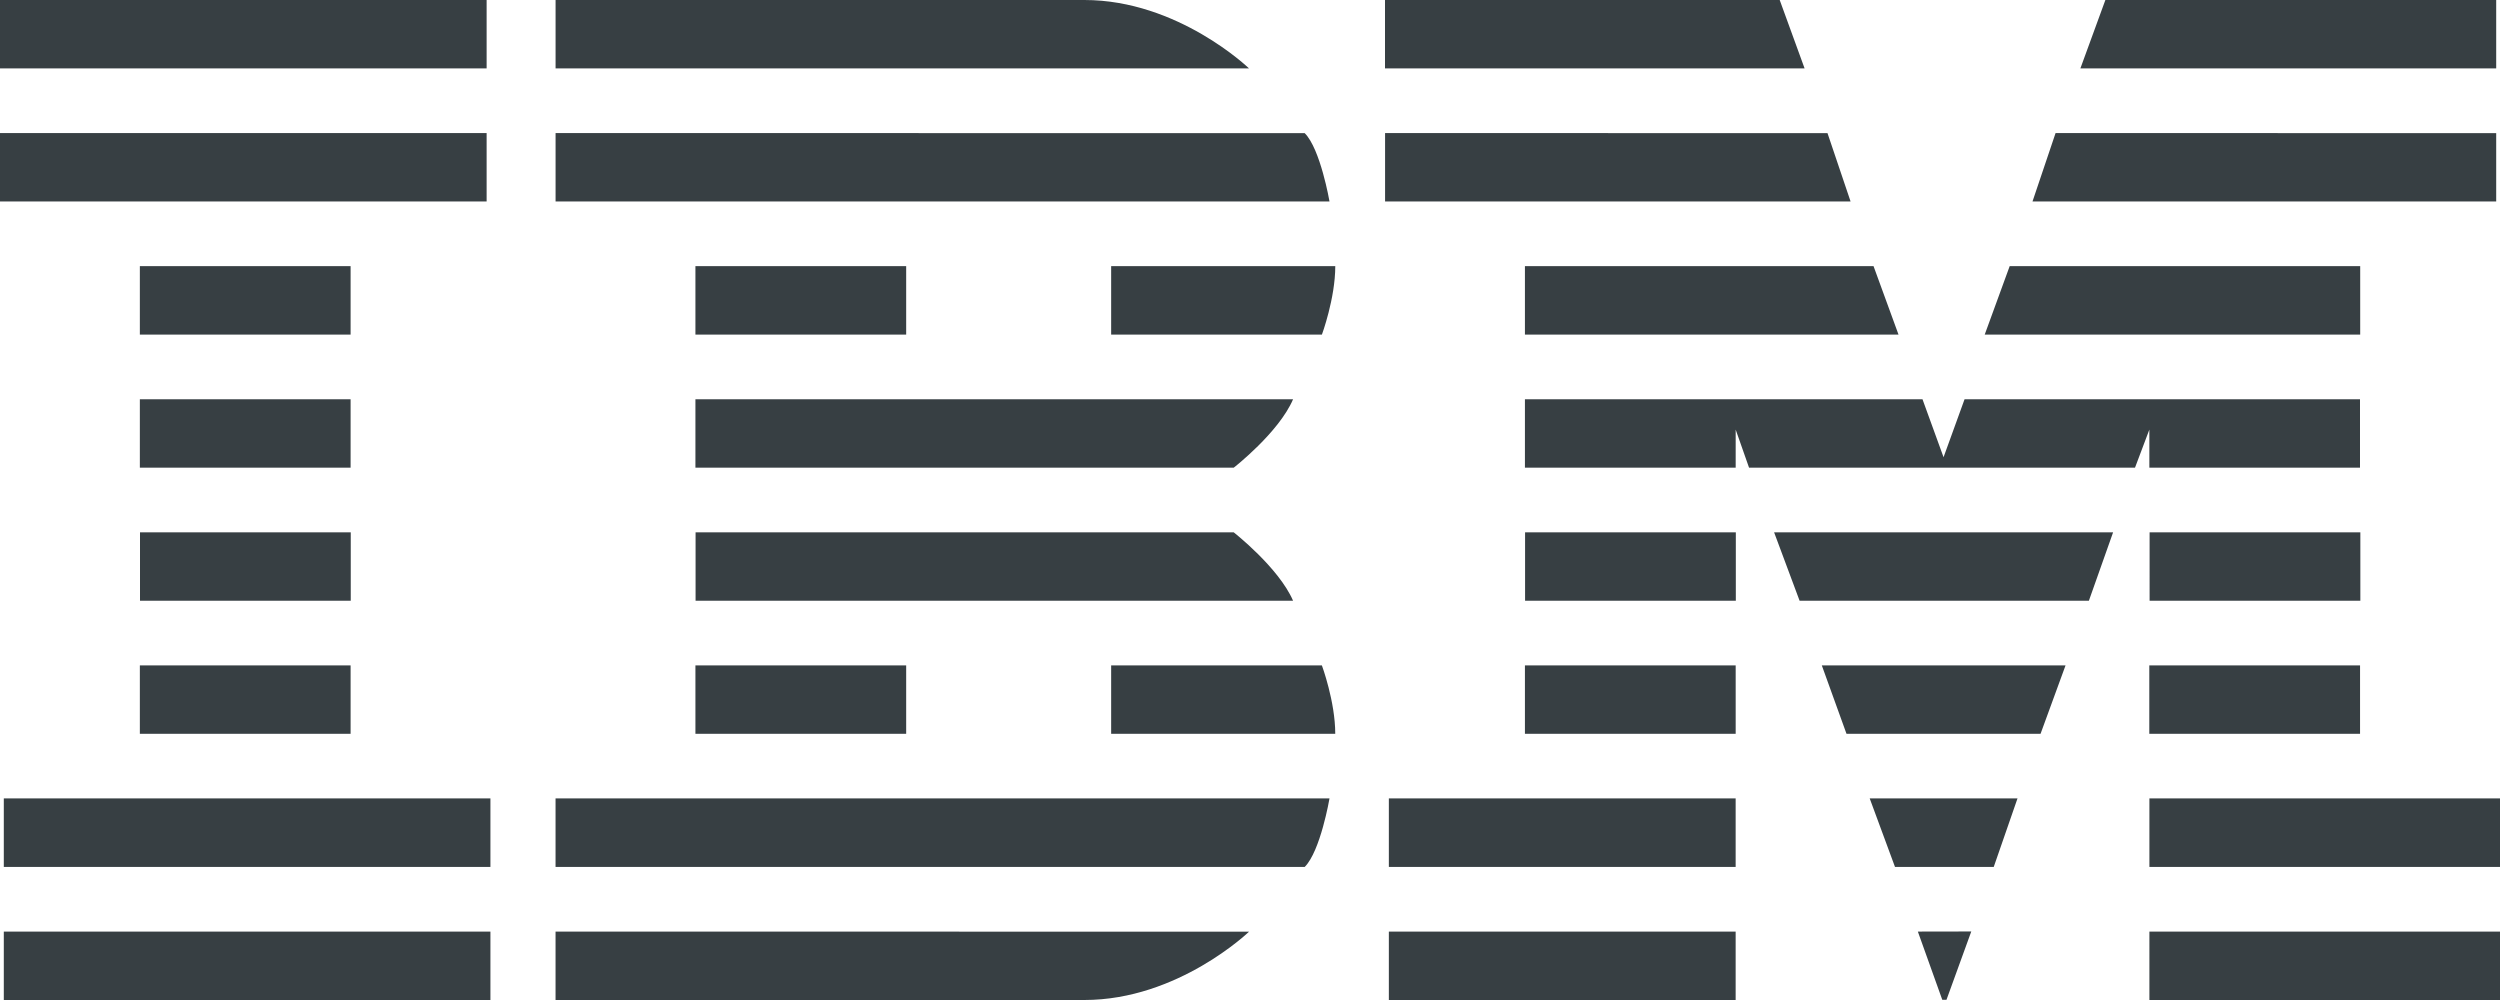 <svg id="Layer_1" data-name="Layer 1" xmlns="http://www.w3.org/2000/svg" viewBox="0 0 1000 400"><defs><style>.cls-1{fill:#373f43;}</style></defs><title>IBM_logo</title><path class="cls-1" d="M0,0V27.37H194.65V0ZM222.23,0V27.37H499.61S471.28,0,433.75,0ZM554,0V27.37H721.84L711.88,0ZM842.15,0l-10,27.37H998.48V0ZM0,53.22V80.59H194.65V53.22Zm222.23,0V80.59H531.8s-3.62-21.06-9.92-27.33Zm331.8,0V80.59h186.2L731,53.26Zm268.2,0L813,80.59H998.48V53.26ZM55.94,106.44v27.41h84.3V106.44Zm222.23,0v27.41h84.3V106.44Zm166.29,0v27.41h84.3s5.35-14.47,5.35-27.41Zm165.51,0v27.41H759.41l-10-27.41Zm193.91,0-10,27.41h150.2V106.44ZM55.94,159.71v27.37h84.3V159.71Zm222.23,0v27.37H493.48s18-14,23.75-27.37Zm331.8,0v27.37h84.3V171.84l5.35,15.23H854l5.74-15.23v15.23H944V159.71H785.82l-8.4,23.18L769,159.71ZM56,212.93V240.3h84.3V212.93Zm222.23,0V240.3h239c-5.74-13.28-23.75-27.37-23.75-27.37Zm331.8,0V240.3h84.3V212.93Zm99.61,0,10.2,27.37H835.55l9.69-27.37Zm150.2,0V240.3h84.3V212.93ZM55.94,266.15v27.37h84.3V266.15Zm222.23,0v27.37h84.3V266.15Zm166.29,0v27.37H534.1c0-12.92-5.35-27.37-5.35-27.37Zm165.51,0v27.37h84.3V266.15Zm118.75,0,9.88,27.37h77.62l10-27.37Zm131,0v27.37h84.3V266.15ZM1.52,319.37v27.41H196.17V319.37Zm220.7,0v27.41H521.88c6.31-6.28,9.92-27.41,9.92-27.41Zm333.32,0v27.41H694.26V319.37Zm192.34,0L758,346.78h39.49L807,319.37Zm111.88,0v27.41H1000V319.37ZM1.52,372.63V400H196.17V372.63Zm220.7,0V400H433.75c37.53,0,65.86-27.33,65.86-27.33Zm333.32,0V400H694.26V372.63Zm211.6,0,9.77,27.29h1.68l9.92-27.33Zm92.62,0V400H1000V372.63Z"/></svg>